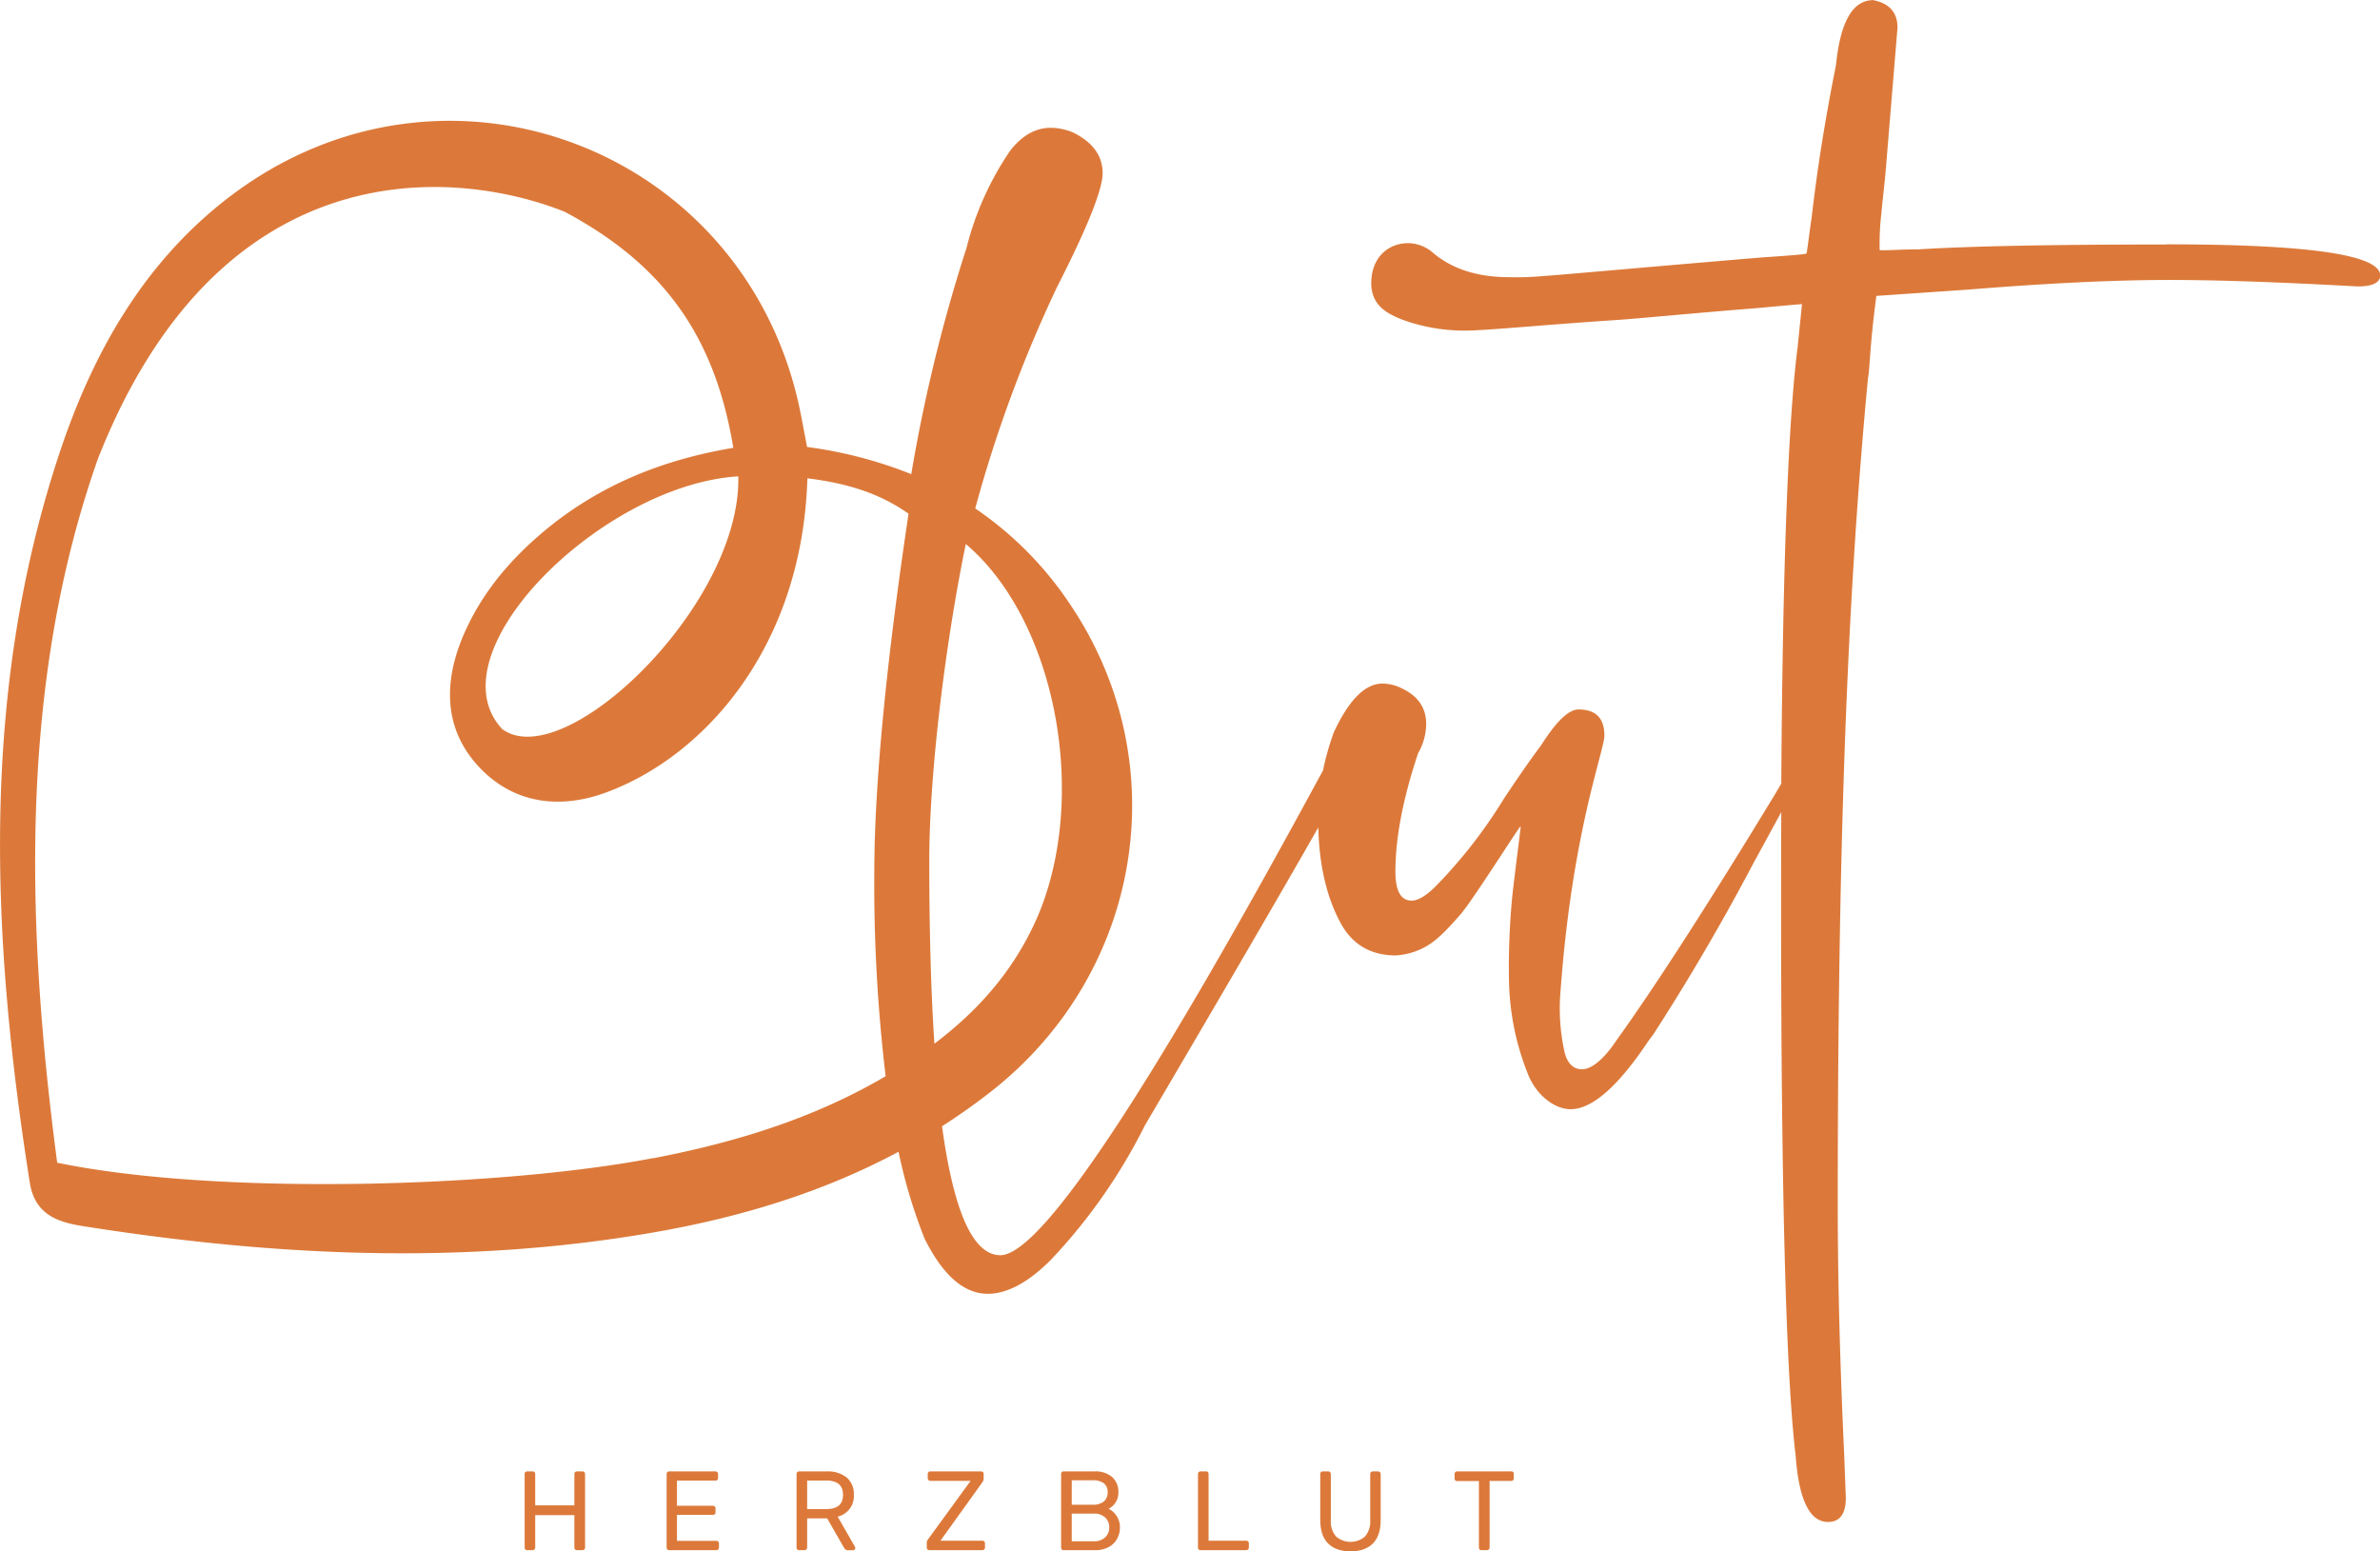 <svg xmlns="http://www.w3.org/2000/svg" viewBox="0 0 734.53 478.71"><defs><style>.cls-1{fill:#dc793a;}.cls-2{fill:none;}</style></defs><g id="Ebene_2" data-name="Ebene 2"><g id="Ebene_1-2" data-name="Ebene 1"><path class="cls-1" d="M227.85,147c1,39.54-53.59,92.09-72.84,78-21.85-23.41,30.7-75.44,72.84-78M201.78,357.34c-47.29,9.13-135,11.67-184.13,1.45-9.49-72.1-12.06-147.17,12.49-217C68.12,45.05,141,52.08,174.26,65.34c30.18,16.13,46.29,37.92,52.06,72.86-23.08,3.84-43.15,12.37-60.21,27.26-10,8.69-18.1,18.79-23.23,30.91-6,14.3-6,28.78,5.17,40.53,10.67,11.2,24.81,12.83,38.86,7.7,30.51-11.16,60.71-45,62.27-97,12.49,1.56,22.38,4.68,31.22,10.93-5.1,34-10.57,78-10.57,110.85a499.6,499.6,0,0,0,3.5,62.72c-22.2,13.08-46.44,20.44-71.55,25.29m118-73.55c-7.13,16-18.14,28.21-31.4,38.23q-1.57-23.77-1.58-56.19c0-29.23,5.54-70.28,11.27-98,28.09,23.74,38.2,78.88,21.71,116M668.57,75.45q-52.47,0-76.45,1.5c-5.33,0-9.42.36-12,.26A78.65,78.65,0,0,1,580.63,66c.3-3.32.82-7.9,1.24-12.07l3.75-45.4q0-7-7.49-8.49-9.5,0-11.49,20-5,25-7.5,47c-.69,4.42-1.41,10.87-1.62,11.18s-8,.83-14.16,1.25c-42,3.54-60.87,5.31-68.57,5.83a81.42,81.42,0,0,1-9.09.23q-15,0-24-8a12,12,0,0,0-7-2.5c-6.66,0-11.75,4.86-11.49,13,.36,6.43,5,8.83,9.83,10.7a55.7,55.7,0,0,0,19.15,3.29c6.33,0,22.05-1.62,47-3.29,5.21-.31,26-2.33,43-3.64,7.7-.73,13.95-1.25,13.95-1.25L554.81,107c-2.84,21.91-4.64,66.51-5.06,134.82l-2.1,3.55q-31,51-49,76s-4.85,7.64-9.49,8.5c-3.28.6-5.42-1.67-6.25-5a62.18,62.18,0,0,1-1.25-19.49c3.61-49,13.6-74,13.49-78.45q0-8-8-8-4.5,0-11.49,11-4.5,6-11.5,16.49a151.19,151.19,0,0,1-21,27q-4.5,4.5-7.5,4.5-5,0-5-9,0-15.49,7-36.48a18.46,18.46,0,0,0,2.5-9q0-7.48-7.49-11a13.44,13.44,0,0,0-6-1.5q-8,0-15,15a82.61,82.61,0,0,0-3.35,11.78q-80.91,149.58-99.58,149.62-12.58,0-18-39.79c5.25-3.37,10.4-7,15.41-10.94,46.44-36.62,57.12-101.25,24.06-150.2a107.94,107.94,0,0,0-29.23-29.51A409.2,409.2,0,0,1,326.3,88.44q14-27.47,14-35,0-8-9-12.5a17.81,17.81,0,0,0-7-1.5q-7,0-12.49,7a93.3,93.3,0,0,0-13.5,30,491.86,491.86,0,0,0-17,69.46c0,.13,0,.27-.07.41a133.39,133.39,0,0,0-32.16-8.38c-.8-4.22-1.33-7.05-1.88-9.86C231.35,46.49,138.51,10.24,71.9,59.93c-27.25,20.34-43.33,48.92-53.73,80.46-24.36,73.83-20.86,149-9,224.43,1.49,9.51,7.86,12.19,16.14,13.5,58.89,9.34,117.88,12.23,176.91,1.9,26.5-4.64,51.78-12.32,75.09-24.79a163.33,163.33,0,0,0,8.05,26.82q8.49,17,19.49,17,9,0,19.49-10.49a172,172,0,0,0,29-41.47q37.49-63.76,53.52-91.95.45,18.3,7.44,30.49,5.49,9,16.49,9A21.25,21.25,0,0,0,441,291.52c3.16-2,6.06-5.15,9.73-9.32s18.21-27.26,18.57-27.21c.15,0-1.55,12.25-2.6,21.86a228,228,0,0,0-1,24.95,81.35,81.35,0,0,0,6,30c2.67,6.45,8.32,10.49,13,10.49q10,0,24-21l1.5-2q16.48-25.47,31-53l8.55-15.68q-.06,13.52-.06,28.17,0,132.92,4.49,170.39,1.5,20.49,10,20.49,5.49,0,5.49-7.5l-.49-13q-2-43-2-77.45c0-106.26,2.65-184.62,9.32-254.91.65-3.62.51-9.81,2.6-25.49l28.05-1.92q37-3,62.46-3,22,0,58,2,7,0,7-3.49-.51-9.49-66-9.5"/><path class="cls-1" d="M179.73,454.06h-1.66a.81.81,0,0,0-.58.22.82.82,0,0,0-.22.61v9.65H165.18v-9.65a.76.76,0,0,0-.83-.83h-1.66a.72.72,0,0,0-.56.22.85.85,0,0,0-.21.61v22.67a.84.84,0,0,0,.21.58.72.72,0,0,0,.56.22h1.66a.83.83,0,0,0,.59-.22.78.78,0,0,0,.24-.58v-10h12.09v10a.76.76,0,0,0,.8.8h1.66a.82.82,0,0,0,.59-.22.76.76,0,0,0,.25-.58V454.89a.78.78,0,0,0-.84-.83"/><path class="cls-1" d="M254.94,465.69h-5.83v-8.82h5.83c3.5,0,5.24,1.47,5.24,4.41s-1.74,4.41-5.24,4.41m3.58,2.32a6.45,6.45,0,0,0,5-6.7,6.63,6.63,0,0,0-2.24-5.4,9.44,9.44,0,0,0-6.2-1.85h-8.47a.72.72,0,0,0-.56.22.85.85,0,0,0-.21.61v22.67a.8.8,0,0,0,.21.57.69.69,0,0,0,.56.23h1.66a.8.8,0,0,0,.59-.23.76.76,0,0,0,.25-.57v-9h6.18l5.1,8.89a2.23,2.23,0,0,0,.54.7,1.24,1.24,0,0,0,.81.24h1.53a.72.72,0,0,0,.7-.69.89.89,0,0,0-.11-.39Z"/><path class="cls-1" d="M466.39,454.06H449.73a.81.81,0,0,0-.58.22.82.82,0,0,0-.22.61v1.35a.78.78,0,0,0,.22.58.81.81,0,0,0,.58.22h6.7v20.52a.81.81,0,0,0,.22.58.78.78,0,0,0,.58.22h1.66a.83.83,0,0,0,.59-.22.79.79,0,0,0,.25-.58V457h6.66a.76.76,0,0,0,.8-.8v-1.35a.85.85,0,0,0-.21-.61.76.76,0,0,0-.59-.22"/><path class="cls-1" d="M221.05,475.48H208.93v-8H220a.84.84,0,0,0,.61-.23.77.77,0,0,0,.22-.57v-1.18a.82.82,0,0,0-.22-.61.84.84,0,0,0-.61-.23H208.93V456.9h11.84a.85.85,0,0,0,.61-.21.72.72,0,0,0,.23-.55v-1.25a.84.84,0,0,0-.23-.61.82.82,0,0,0-.61-.22H206.5a.71.71,0,0,0-.55.22.87.87,0,0,0-.21.61v22.67a.84.84,0,0,0,.21.58.71.71,0,0,0,.55.22h14.55a.83.83,0,0,0,.59-.22.79.79,0,0,0,.25-.58v-1.25a.81.81,0,0,0-.23-.6.78.78,0,0,0-.61-.23"/><path class="cls-1" d="M303.13,475.44H290.25l12.88-17.95a2,2,0,0,0,.45-1.21v-1.39a.76.76,0,0,0-.83-.83H287.13a.79.79,0,0,0-.58.22.83.83,0,0,0-.22.61v1.28a.81.81,0,0,0,.22.58.79.79,0,0,0,.58.22h12.43l-13,17.85a3.16,3.16,0,0,0-.28.38,1.61,1.61,0,0,0-.25.94v1.39a.85.85,0,0,0,.23.61.77.77,0,0,0,.57.22h16.32a.82.82,0,0,0,.59-.22.76.76,0,0,0,.25-.58v-1.32a.78.78,0,0,0-.23-.57.82.82,0,0,0-.61-.23"/><path class="cls-1" d="M384.62,475.44H373V454.85a.8.8,0,0,0-.21-.57.72.72,0,0,0-.56-.22h-1.73a.73.73,0,0,0-.56.22.8.8,0,0,0-.21.57v22.71a.84.84,0,0,0,.21.58.73.73,0,0,0,.56.22h14.09a.86.86,0,0,0,.6-.22.83.83,0,0,0,.24-.58v-1.32a.78.78,0,0,0-.23-.57.82.82,0,0,0-.61-.23"/><path class="cls-1" d="M425.35,454.06h-1.66a.76.76,0,0,0-.59.22.85.85,0,0,0-.21.61v14.17a7.18,7.18,0,0,1-1.58,5.05,6.83,6.83,0,0,1-9,0,7.09,7.09,0,0,1-1.58-5.06V454.89a.82.82,0,0,0-.23-.61.81.81,0,0,0-.6-.22h-1.67a.73.73,0,0,0-.56.22.9.9,0,0,0-.2.61V469c0,3.26.8,5.7,2.43,7.3s3.92,2.42,6.91,2.42,5.28-.81,6.89-2.42,2.41-4,2.41-7.3v-14.1a.78.78,0,0,0-.23-.61.77.77,0,0,0-.57-.22"/><path class="cls-1" d="M341.06,474.42a4.84,4.84,0,0,1-3.48,1.2h-6.81v-8.54h6.81a4.88,4.88,0,0,1,3.48,1.18,4,4,0,0,1,1.28,3.08,4,4,0,0,1-1.28,3.08M330.77,456.8h6.46a5.42,5.42,0,0,1,3.45.93,3.32,3.32,0,0,1,1.17,2.75,3.59,3.59,0,0,1-1.18,2.86,5.14,5.14,0,0,1-3.44,1h-6.46Zm11.39,8.78a5.5,5.5,0,0,0,3-5.14,6,6,0,0,0-1.88-4.61,7.79,7.79,0,0,0-5.55-1.77h-9.48a.69.69,0,0,0-.55.22.87.87,0,0,0-.21.61v22.67a.84.84,0,0,0,.21.58.69.69,0,0,0,.55.22H338a8.51,8.51,0,0,0,4.13-.94,6.34,6.34,0,0,0,2.62-2.53,7.22,7.22,0,0,0,.89-3.55,6.24,6.24,0,0,0-1-3.5,6.34,6.34,0,0,0-2.5-2.26"/><rect class="cls-2" width="734.53" height="478.71"/></g></g></svg>